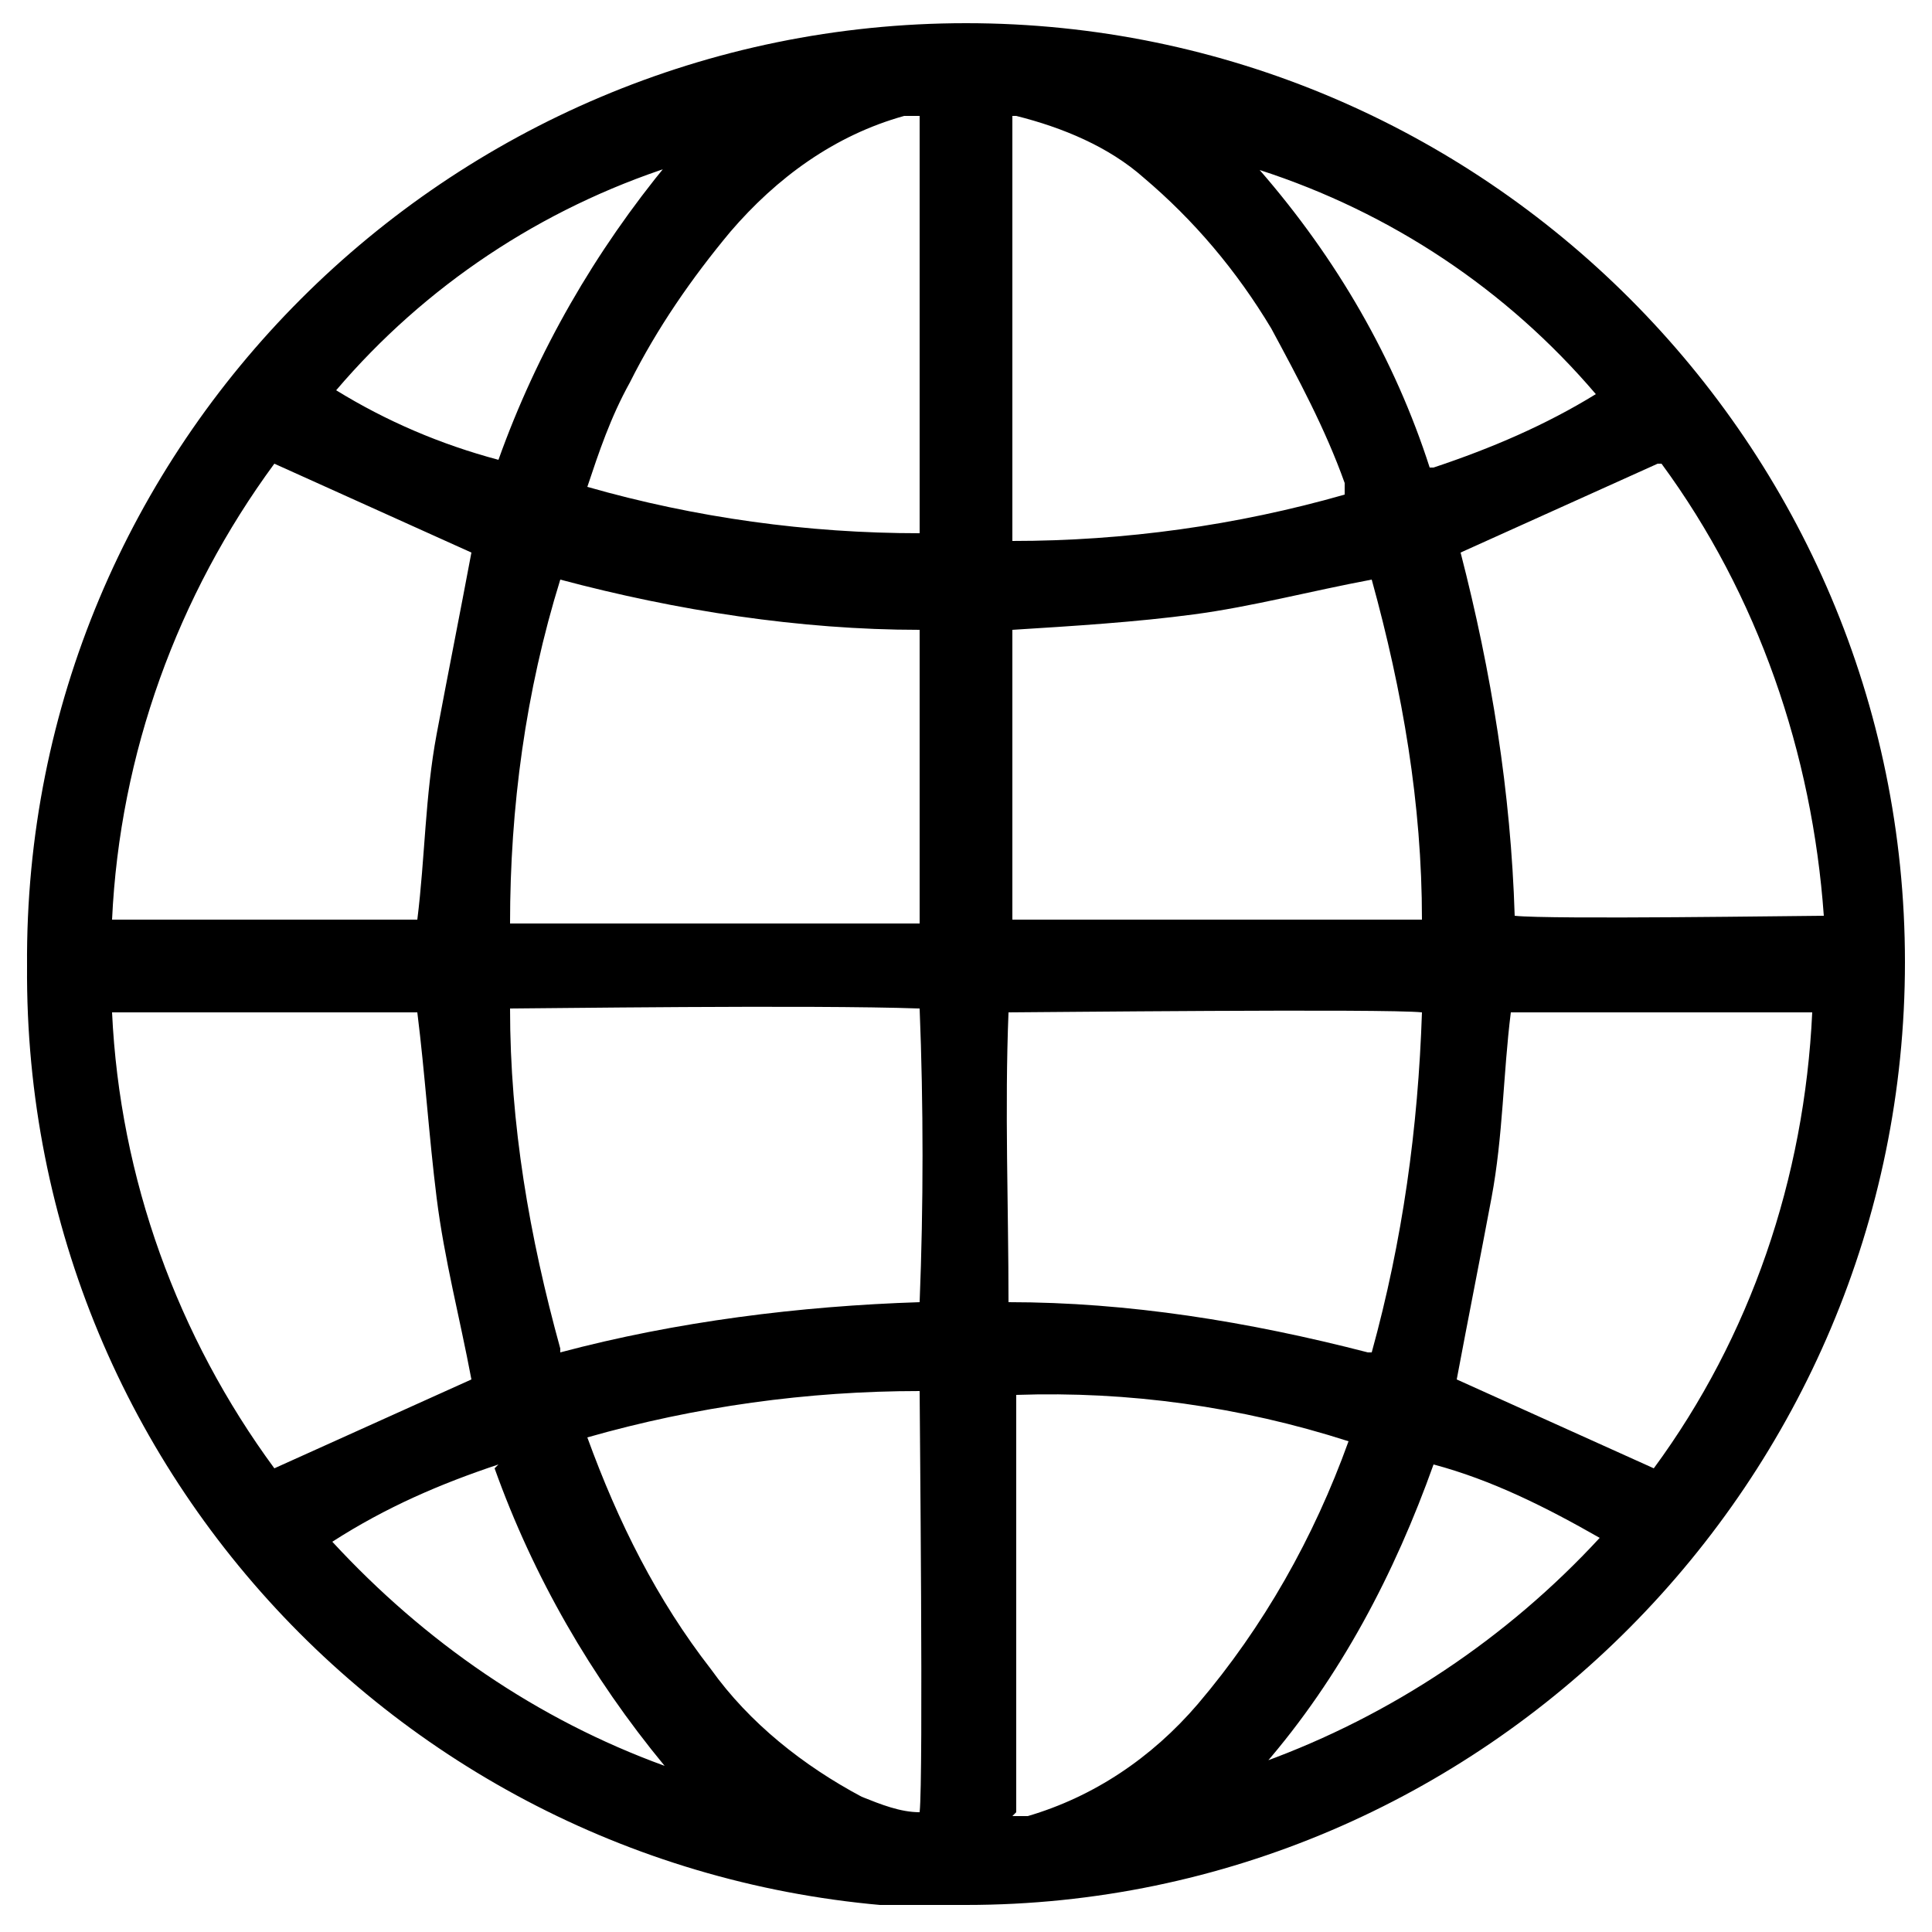<?xml version="1.0" encoding="UTF-8"?>
<svg xmlns="http://www.w3.org/2000/svg" xmlns:xlink="http://www.w3.org/1999/xlink" version="1.1" viewBox="0 0 50 50">
  <defs>
    <style>
      .cls-1 {
        fill: none;
      }

      .cls-2 {
        clip-path: url(#clippath);
      }
    </style>
    <clipPath id="clippath">
      <rect class="cls-1" x=".6" y=".6" width="48.7" height="48.7"/>
    </clipPath>
  </defs>
  <!-- Generator: Adobe Illustrator 28.6.0, SVG Export Plug-In . SVG Version: 1.2.0 Build 709)  -->
  <g>
    <g id="Grupo_70">
      <g class="cls-2">
        <g id="Grupo_6">
          <path id="Trazado_19" d="M25,49.4c-13.5,0-24.4-10.9-24.3-24.4C.6,11.5,11.6.6,25,.6c13.4,0,24.3,10.9,24.3,24.3,0,13.4-10.9,24.4-24.3,24.4,0,0,0,0,0,0M23.8,16.3c-3.1,0-6.3-.5-9.3-1.3-.9,2.9-1.3,5.9-1.3,8.9h10.6v-7.6ZM35.5,15c-1.6.3-3.1.7-4.6.9s-3.1.3-4.7.4v7.5c.1,0,.3,0,.4,0h10.2s0,0,0,0c0,0,0,0,0,0,0-3-.5-5.9-1.3-8.8M14.5,35c3-.8,6.2-1.2,9.3-1.3.1-2.5.1-5.1,0-7.6-2.8-.1-10,0-10.6,0,0,3,.5,5.9,1.3,8.8M35.5,35c.8-2.9,1.2-5.8,1.3-8.8-.9-.1-10.2,0-10.7,0-.1,2.5,0,5,0,7.5,3.1,0,6.2.5,9.3,1.3M42.9,12l-5.1,2.3c.8,3.1,1.3,6.2,1.4,9.4.9.1,7.5,0,8,0-.3-4.2-1.7-8.3-4.2-11.7M7.1,38l5.1-2.3c-.3-1.6-.7-3.1-.9-4.7s-.3-3.2-.5-4.8H2.9c.2,4.3,1.7,8.4,4.2,11.8M7.1,12c-2.5,3.4-4,7.5-4.2,11.8h7.9c.2-1.6.2-3.2.5-4.8s.6-3.1.9-4.7l-5.1-2.3M47,26.2h-7.9c-.2,1.6-.2,3.2-.5,4.8s-.6,3.1-.9,4.7l5.1,2.3c2.5-3.4,3.9-7.5,4.1-11.8M23.8,13.9V3c-.2,0-.3,0-.4,0-1.8.5-3.3,1.6-4.5,3-1,1.2-1.9,2.5-2.6,3.9-.5.9-.8,1.8-1.1,2.7,2.8.8,5.7,1.2,8.6,1.2M15.2,37.2c.8,2.2,1.8,4.2,3.2,6,1,1.4,2.4,2.5,3.9,3.3.5.2,1,.4,1.5.4.1-.9,0-10.4,0-10.9-2.9,0-5.8.4-8.6,1.2M26.2,3v11c2.9,0,5.8-.4,8.6-1.2,0-.1,0-.2,0-.3-.5-1.4-1.2-2.7-1.9-4-.9-1.5-2-2.8-3.3-3.9-.9-.8-2.1-1.3-3.3-1.6M26.2,47c.1,0,.3,0,.4,0,1.7-.5,3.2-1.5,4.4-2.9,1.7-2,3-4.3,3.9-6.8-2.8-.9-5.7-1.3-8.6-1.2v10.8ZM37.1,12.1c1.5-.5,2.9-1.1,4.2-1.9-2.3-2.7-5.3-4.7-8.7-5.8,2,2.3,3.5,4.9,4.4,7.7M32.7,45.6c3.3-1.2,6.3-3.2,8.7-5.8-1.4-.8-2.8-1.5-4.3-1.9-1,2.8-2.4,5.5-4.4,7.8M17.4,4.3c-3.4,1.1-6.4,3.1-8.7,5.8,1.3.8,2.7,1.4,4.2,1.8,1-2.8,2.5-5.4,4.4-7.7M12.9,37.9c-1.5.5-2.9,1.1-4.3,2,2.4,2.6,5.3,4.6,8.6,5.8-1.9-2.3-3.4-4.9-4.4-7.7"/>
        </g>
      </g>
    </g>
  </g>
</svg>